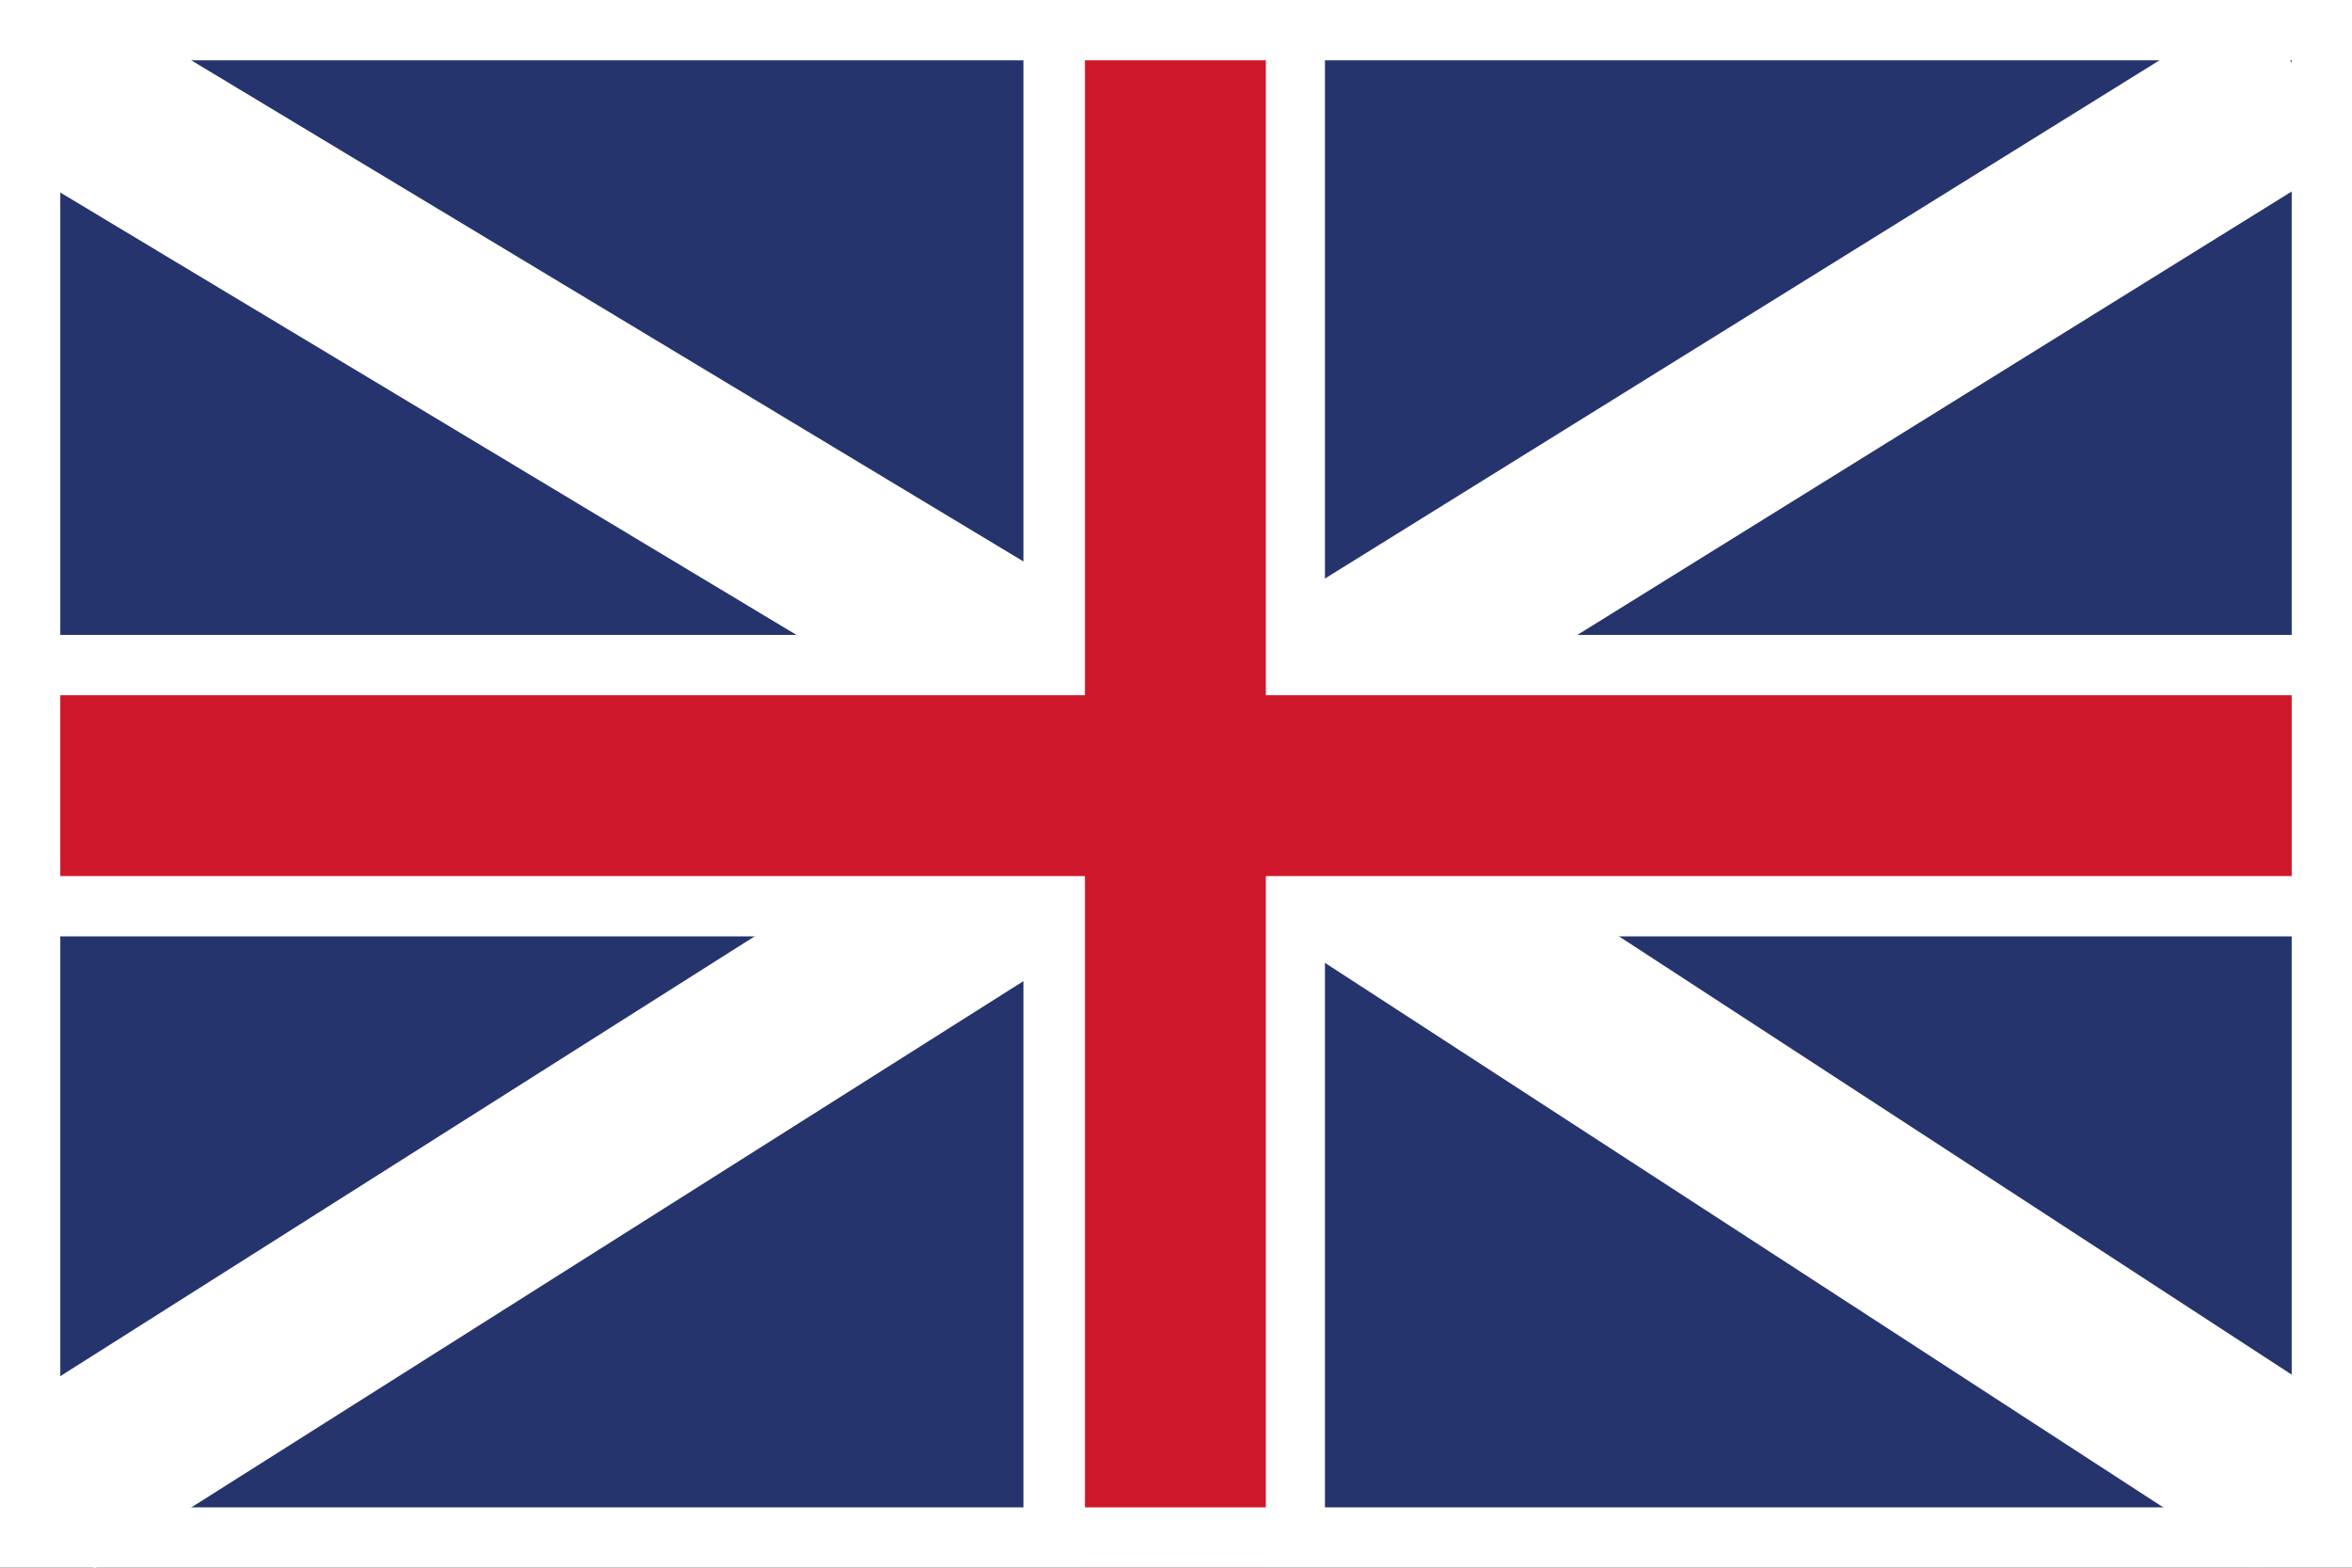 <svg id="Ebene_1" data-name="Ebene 1" xmlns="http://www.w3.org/2000/svg" viewBox="0 0 39 26"><rect x="0" y="0" width="39" height="26" fill="#808080" stroke="none"/><defs><style>.cls-1{fill:#25346d;}.cls-2{fill:#010101;}.cls-3{fill:#fff;}.cls-4{fill:#cf172c;}</style></defs><title>uk</title><rect class="cls-1" y="0.03" width="39" height="25.97"/><path class="cls-2" d="M.48.75,39,24.74m0-24L.48,24.74"/><polygon class="cls-3" points="37.41 26 19.74 14.52 1.56 26.02 -0.02 23.47 16.9 12.75 -0.02 2.58 1.56 0.03 19.74 10.98 37.37 0.03 38.96 2.58 22.58 12.75 39 23.45 37.41 26"/><path class="cls-2" d="M19.47.24V25.81M.23,13H38.71"/><polygon class="cls-3" points="21.97 25.81 16.97 25.81 16.97 15.53 0.23 15.53 0.23 10.53 16.97 10.53 16.97 0.24 21.97 0.24 21.97 10.53 38.71 10.53 38.71 15.53 21.97 15.53 21.97 25.81"/><path class="cls-2" d="M19.49,0V26M.48,13h38"/><polygon class="cls-4" points="20.99 26.02 17.99 26.02 17.99 14.53 0.48 14.53 0.48 11.53 17.99 11.53 17.99 0.03 20.99 0.03 20.99 11.53 38.5 11.53 38.5 14.53 20.99 14.53 20.99 26.02"/><path class="cls-3" d="M39,26H0V0H39ZM1,25H38V1H1Z"/></svg>